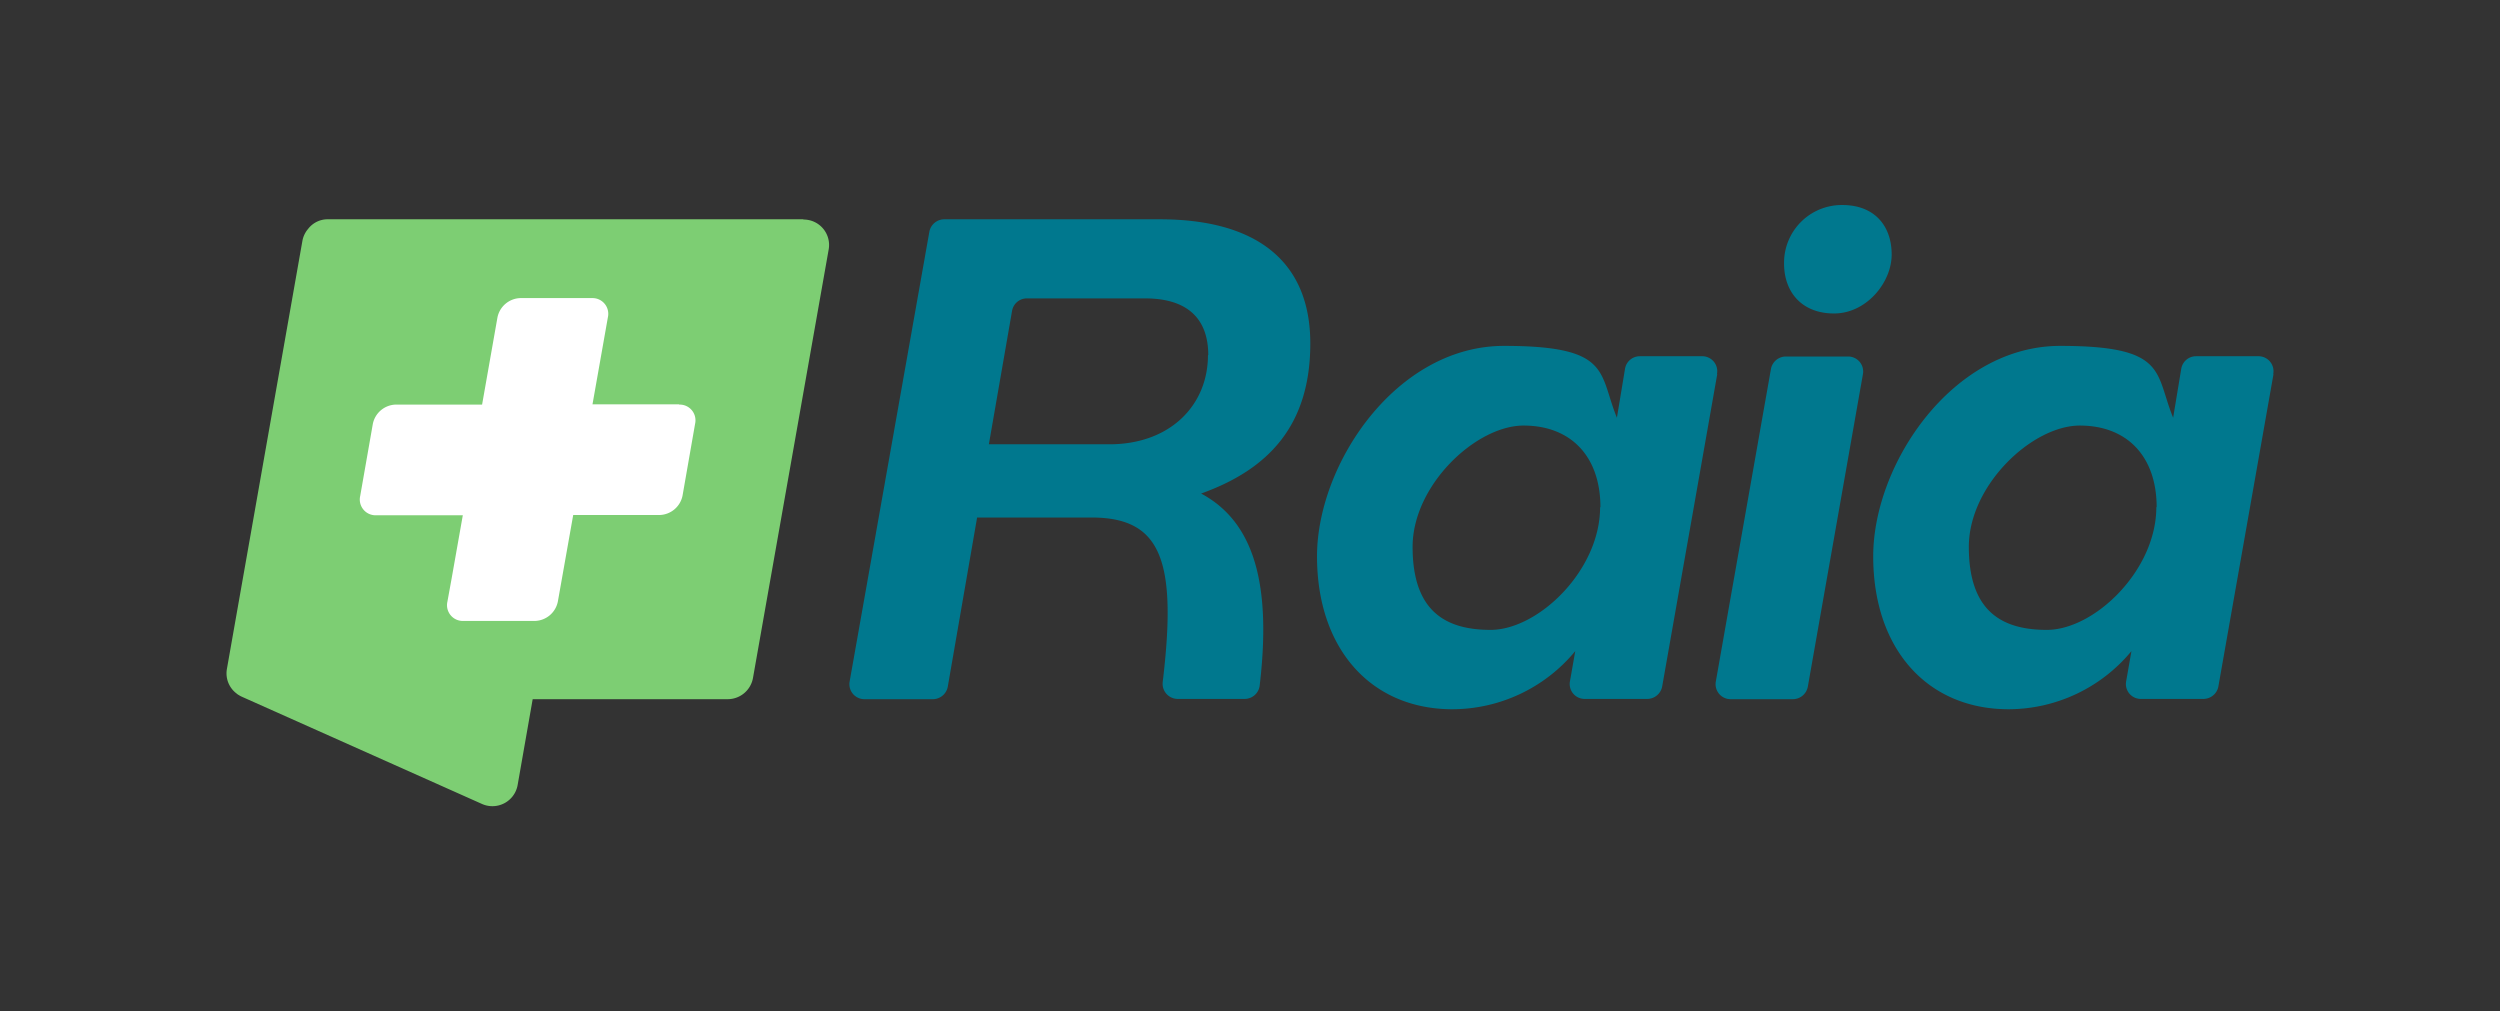 <svg xmlns="http://www.w3.org/2000/svg" xmlns:xlink="http://www.w3.org/1999/xlink" width="356" height="144" viewBox="0 0 356 144"><rect x="0" y="0" width="356" height="144" fill="#333333" stroke="none"/><defs><clipPath id="clip-path"><rect id="Ret&#xE2;ngulo_18" data-name="Ret&#xE2;ngulo 18" width="356" height="144" transform="translate(162 856)" fill="#fff" stroke="#707070" stroke-width="1"></rect></clipPath></defs><g id="Grupo_de_m&#xE1;scara_15" data-name="Grupo de m&#xE1;scara 15" transform="translate(-162 -856)" clip-path="url(#clip-path)"><g id="AF_RD_Logotipo_2022_RGB" transform="translate(165.496 858.993)"><g id="Grupo_57" data-name="Grupo 57" transform="translate(117.459 26.202)"><path id="Caminho_132" data-name="Caminho 132" d="M187.157,67.727c7.682,4.1,10.03,13.135,8.358,27.344a2.157,2.157,0,0,1-2.149,1.911h-9.513a2.154,2.154,0,0,1-2.149-2.388c2.07-17.274-.159-23.444-10.15-23.444H155.275L151.1,95.23a2.169,2.169,0,0,1-2.11,1.791h-9.752a2.137,2.137,0,0,1-2.11-2.547l11.344-64a2.169,2.169,0,0,1,2.11-1.791h30.688c13.772,0,21.453,5.97,21.453,17.672S196.749,64.3,187.2,67.727Zm1.035-19.7c0-5.174-2.945-8.08-9-8.08H162.36a2.137,2.137,0,0,0-2.11,1.791l-3.3,18.986H174.1c8.677,0,14.05-5.572,14.05-12.7Z" transform="translate(-137.09 -26.651)" fill="#00788e"></path><path id="Caminho_133" data-name="Caminho 133" d="M275.408,54.722l-7.841,44.459a2.169,2.169,0,0,1-2.109,1.791h-8.916a2.121,2.121,0,0,1-2.11-2.508l.756-4.3a22.769,22.769,0,0,1-17.473,8.279c-11.622,0-19.3-8.6-19.3-21.772S229.715,50.7,245.039,50.7s13.453,3.821,16.08,10.229l1.154-6.965a2.137,2.137,0,0,1,2.109-1.791h8.876a2.137,2.137,0,0,1,2.11,2.547ZM258.771,73.668c0-7.2-4.179-11.622-10.946-11.622s-15.8,8.478-15.8,17.274,4.3,11.821,11.1,11.821,15.6-8.478,15.6-17.473Z" transform="translate(-151.826 -30.641)" fill="#00788e"></path><path id="Caminho_134" data-name="Caminho 134" d="M297.723,47.774H306.6a2.137,2.137,0,0,1,2.11,2.547l-7.841,44.459a2.169,2.169,0,0,1-2.11,1.791h-8.876a2.137,2.137,0,0,1-2.11-2.547l7.841-44.459a2.169,2.169,0,0,1,2.11-1.791Zm-.239-13.294a8.222,8.222,0,0,1,8.279-8.279c4.657,0,7.045,3.025,7.045,7.045s-3.622,8.4-8.2,8.4-7.125-3.025-7.125-7.125Z" transform="translate(-164.389 -26.202)" fill="#00788e"></path><path id="Caminho_135" data-name="Caminho 135" d="M372.145,54.722,364.3,99.181a2.169,2.169,0,0,1-2.11,1.791h-8.916a2.121,2.121,0,0,1-2.11-2.508l.756-4.3a22.769,22.769,0,0,1-17.473,8.279c-11.622,0-19.3-8.6-19.3-21.772S326.452,50.7,341.776,50.7s13.453,3.821,16.08,10.229l1.154-6.965a2.137,2.137,0,0,1,2.109-1.791H370a2.137,2.137,0,0,1,2.11,2.547ZM355.508,73.668c0-7.2-4.179-11.622-10.946-11.622s-15.8,8.478-15.8,17.274,4.3,11.821,11.1,11.821,15.6-8.478,15.6-17.473Z" transform="translate(-169.356 -30.641)" fill="#00788e"></path></g><path id="Caminho_136" data-name="Caminho 136" d="M110.887,28.681h-67.7a3.507,3.507,0,0,0-2.826,1.393,3.59,3.59,0,0,0-.8,1.712L28.814,92.723a3.588,3.588,0,0,0,1.393,3.5,1.685,1.685,0,0,0,.279.2,4.341,4.341,0,0,0,.438.239h0l34.23,15.284a3.645,3.645,0,0,0,5.055-2.667l2.149-12.259H100.14a3.666,3.666,0,0,0,3.582-2.985l10.786-61.057a3.622,3.622,0,0,0-3.582-4.259Z" transform="translate(0 -0.449)" fill="#7dce73"></path><path id="Caminho_137" data-name="Caminho 137" d="M97.419,57.514H85.08l2.189-12.379A2.244,2.244,0,0,0,85,42.389H74.771a3.43,3.43,0,0,0-3.224,2.746L69.358,57.554H57.019A3.43,3.43,0,0,0,53.8,60.3L52,70.569a2.244,2.244,0,0,0,2.269,2.746H66.612l-1.592,9-.6,3.3a2.244,2.244,0,0,0,2.269,2.746H76.92a3.43,3.43,0,0,0,3.224-2.746l2.189-12.339H94.672A3.43,3.43,0,0,0,97.9,70.529L99.687,60.3a2.244,2.244,0,0,0-2.269-2.746Z" transform="translate(-4.204 -2.933)" fill="#fff"></path></g></g></svg>
